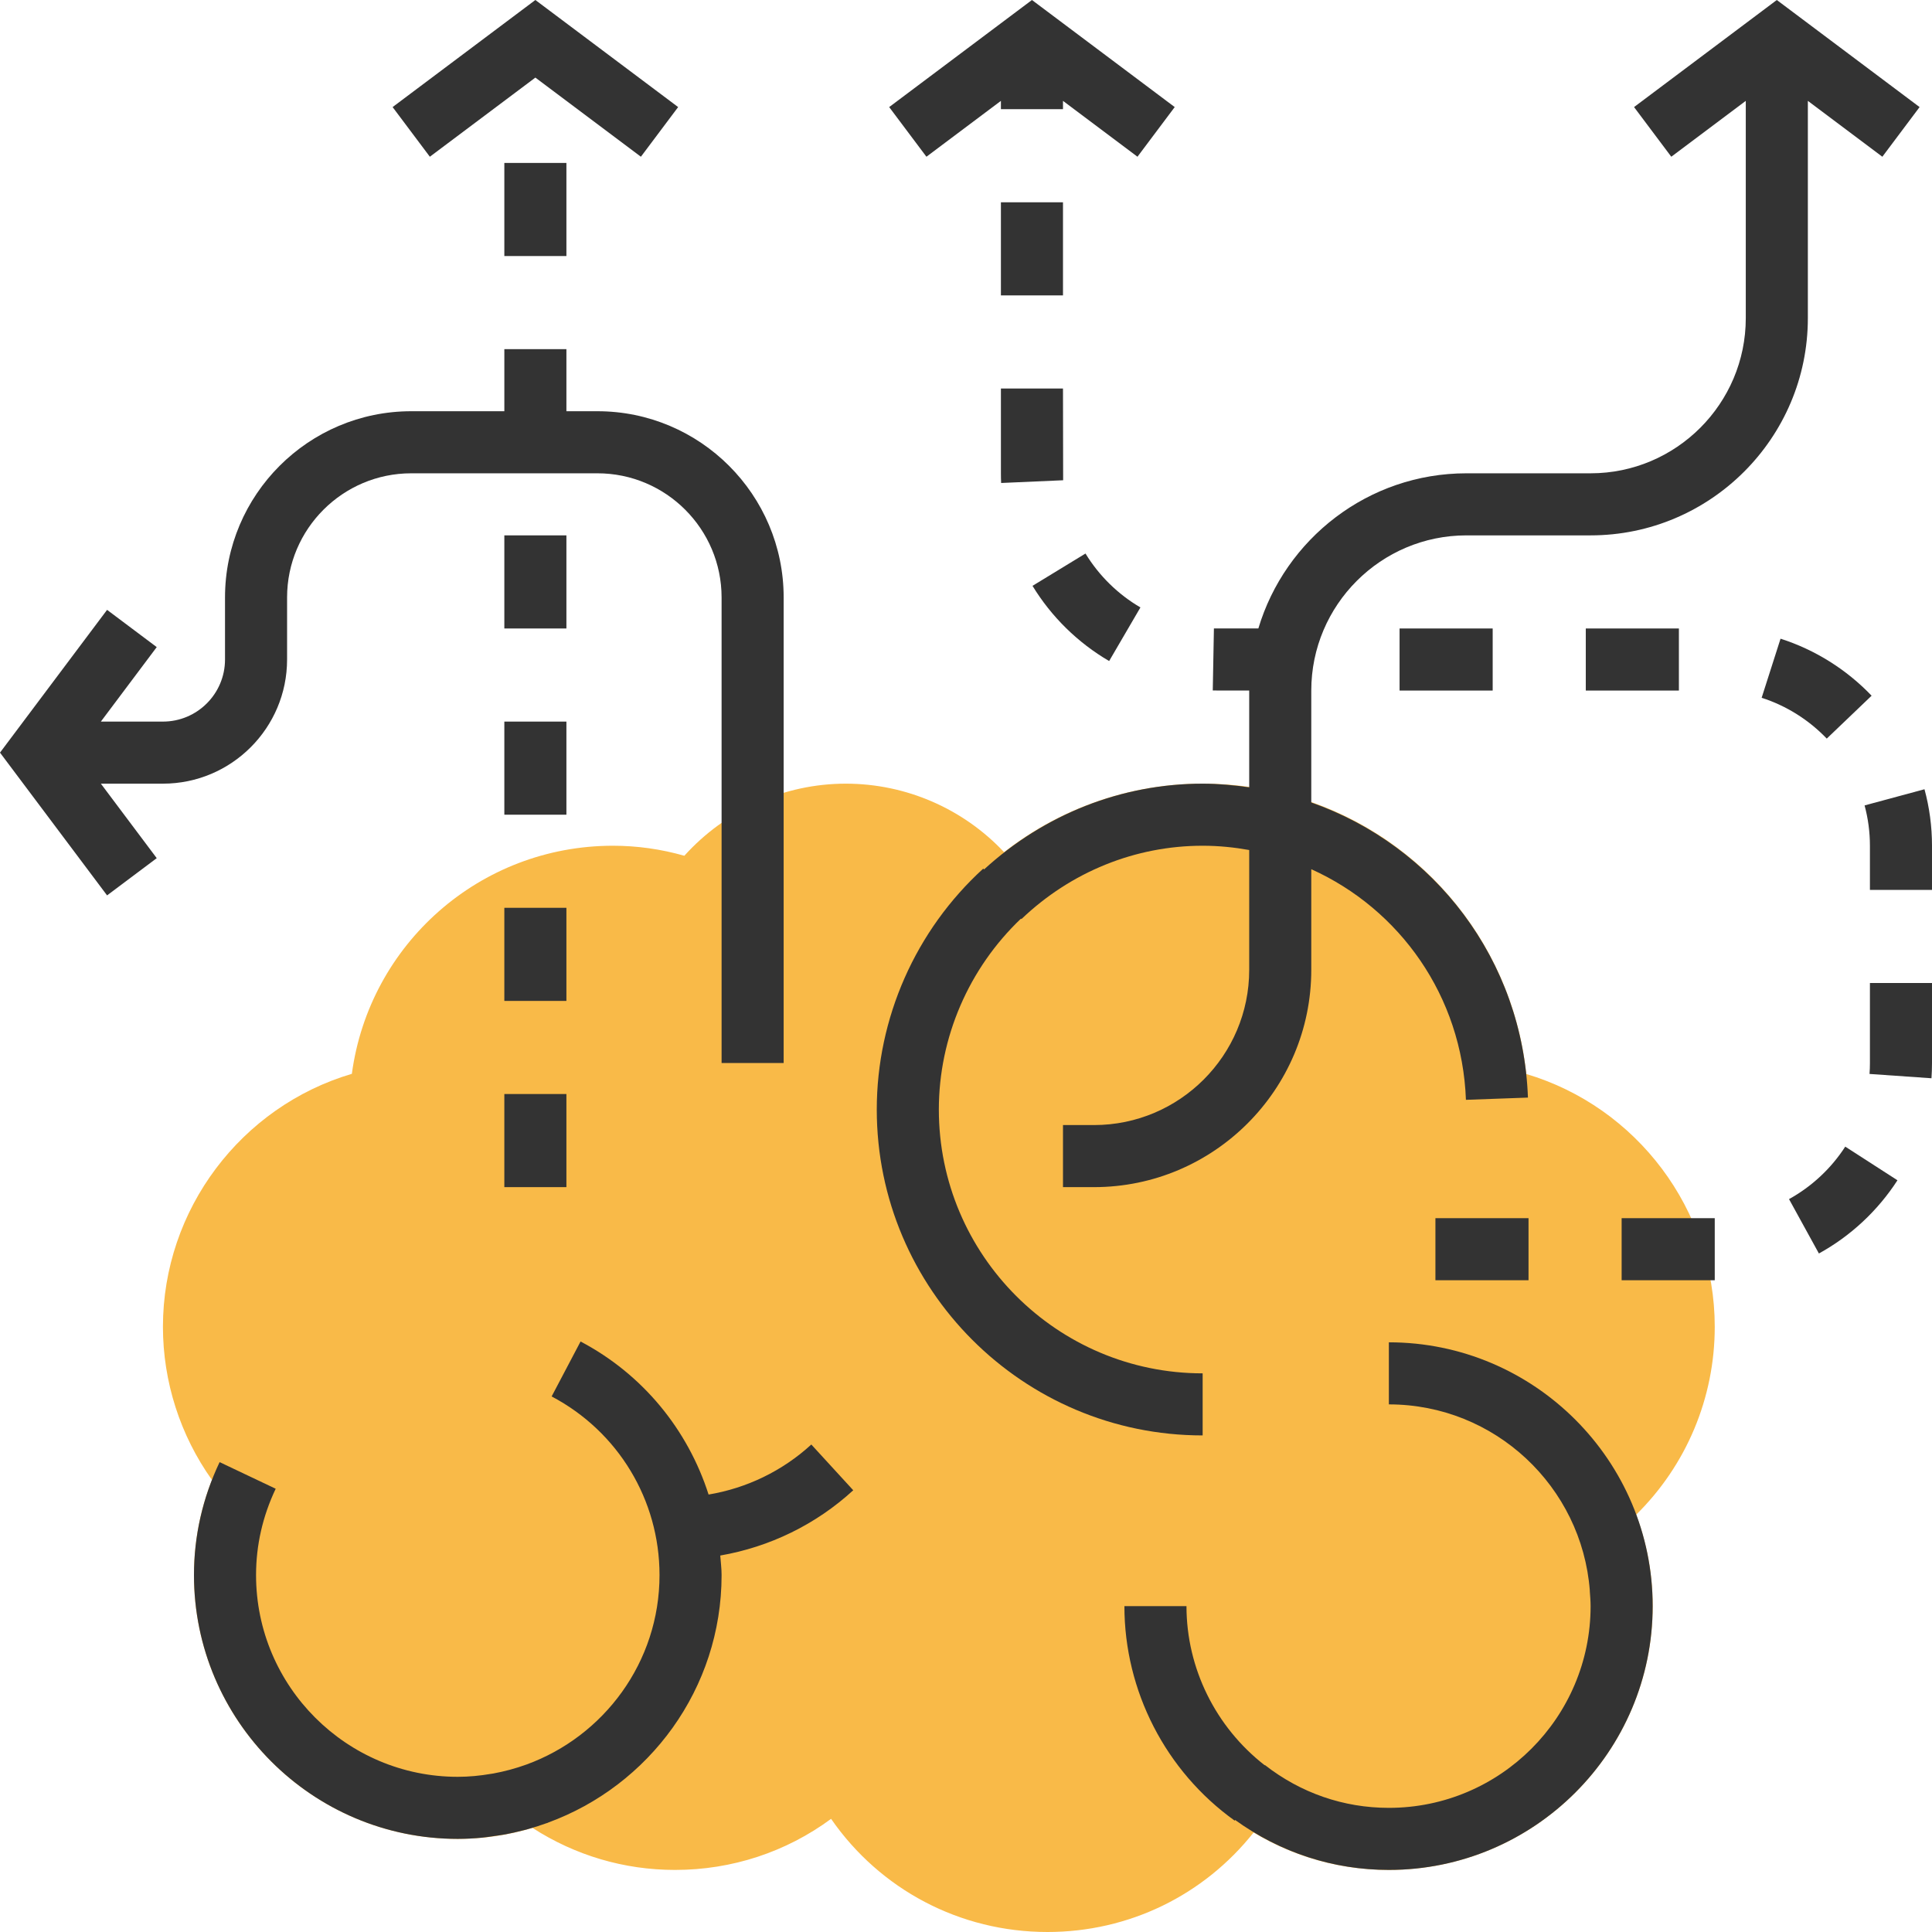 <?xml version="1.0" encoding="iso-8859-1"?>
<!-- Generator: Adobe Illustrator 19.0.0, SVG Export Plug-In . SVG Version: 6.00 Build 0)  -->
<svg version="1.1" id="Layer_1" xmlns="http://www.w3.org/2000/svg" xmlns:xlink="http://www.w3.org/1999/xlink" x="0px" y="0px"
	 viewBox="0 0 498 498" style="enable-background:new 0 0 498 498;" xml:space="preserve">
<path style="fill:#F9BA48;" d="M270,498c-22.584,0-43.168-10.96-55.776-29.168C202.632,477.384,188.664,482,174,482
	c-13.12,0-25.728-3.736-36.736-10.832C130.944,473.048,124.488,474,118,474c-37.496,0-68-30.504-68-68
	c0-8.44,1.552-16.672,4.632-24.536C46.456,369.992,42,356.16,42,342c0-30.248,20.152-56.768,48.696-65.208
	C95.192,243.376,123.68,218,158,218c6.2,0,12.376,0.864,18.4,2.584C186.968,208.848,202.128,202,218,202
	c15.6,0,30.312,6.48,40.816,17.656C273.504,208.216,291.392,202,310,202c43.32,0,78.864,32.416,83.424,74.84
	C421.904,285.32,442,311.808,442,342c0,18.344-7.32,35.68-20.256,48.432C424.568,398,426,405.904,426,414c0,37.496-30.504,68-68,68
	c-12.44,0-24.336-3.312-34.856-9.656C310.296,488.544,290.976,498,270,498z"/>
<g>
	<path style="fill:#333333;" d="M358,346v16c27.32,0,49.744,21.192,51.8,48h-0.016c0.096,1.328,0.216,2.656,0.216,4
		c0,28.672-23.328,52-52,52c-11.648,0-22.696-3.816-31.944-11.032l-0.048,0.064c-12.632-9.824-20.176-24.976-20.176-41.032h-16
		c0,21.872,10.624,42.544,28.424,55.296l0.12-0.168C330.008,477.528,343.64,482,358,482c37.496,0,68-30.504,68-68
		S395.496,346,358,346z"/>
	<path style="fill:#333333;" d="M209.128,372.344c-7.456,6.832-16.64,11.248-26.48,12.896c-5.352-16.704-16.936-30.984-33-39.448
		l-7.456,14.16C159.344,368.992,170,386.632,170,406c0,22.448-14.328,41.56-34.296,48.832c-2.816,1.016-5.672,1.784-8.544,2.312
		c-0.192,0.032-0.384,0.056-0.576,0.088C123.728,457.72,120.864,458,118,458c-28.672,0-52-23.328-52-52
		c0-7.696,1.704-15.176,5.064-22.256l-14.456-6.864C52.224,386.12,50,395.912,50,406c0,37.496,30.504,68,68,68
		c2.112,0,4.216-0.12,6.32-0.32c1.112-0.104,2.192-0.288,3.288-0.44c0.904-0.128,1.8-0.248,2.704-0.416
		c1.456-0.272,2.888-0.608,4.312-0.968c0.48-0.12,0.952-0.232,1.424-0.368c1.608-0.44,3.184-0.944,4.736-1.504
		c0.16-0.056,0.32-0.096,0.48-0.152l-0.008-0.024C167.312,460.288,186,435.312,186,406c0-1.704-0.224-3.36-0.344-5.04
		c12.728-2.208,24.624-7.968,34.28-16.824L209.128,372.344z"/>
	<path style="fill:#333333;" d="M466,26l19.2,14.4l9.6-12.8L458,0l-36.8,27.6l9.6,12.8L450,26v56c0,22.056-17.944,40-40,40h-32
		c-25.312,0-46.728,16.896-53.64,39.992l-11.456-0.008l-0.296,16l9.392,0.008V178v24.944c-3.928-0.56-7.912-0.944-12-0.944
		c-20.872,0-40.784,7.88-56.352,22.112l-0.2-0.216C236.008,239.784,226,262.424,226,286c0,46.32,37.68,84,84,84v-16
		c-37.496,0-68-30.504-68-68c0-18.584,7.728-36.408,21.176-49.216l0.112,0.12C276.064,224.712,292.648,218,310,218
		c4.104,0,8.104,0.408,12,1.104V250c0,22.056-17.944,40-40,40h-8v16h8c30.872,0,56-25.128,56-56v-25.952
		c22.808,10.28,38.888,32.728,39.864,59.448l15.984-0.576c-1.296-35.536-24.208-64.952-55.848-76.072V178c0-22.056,17.944-40,40-40
		h32c30.872,0,56-25.128,56-56L466,26L466,26z"/>
	<rect x="370" y="314" style="fill:#333333;" width="24" height="16"/>
	<path style="fill:#333333;" d="M285.896,170.392l8.064-13.816c-5.776-3.376-10.672-8.176-14.16-13.896l-13.656,8.328
		C271.008,158.984,277.832,165.688,285.896,170.392z"/>
	<path style="fill:#333333;" d="M496.064,203.44l-15.44,4.168c0.912,3.384,1.376,6.88,1.376,10.392v11.384h16V218
		C498,213.08,497.352,208.176,496.064,203.44z"/>
	<rect x="258" y="52.144" style="fill:#333333;" width="16" height="24"/>
	<path style="fill:#333333;" d="M258,122c0,0.832,0.016,1.664,0.056,2.496l15.984-0.704L274,100.144h-16V122z"/>
	<rect x="408.76" y="162" style="fill:#333333;" width="24" height="16"/>
	<rect x="418" y="314" style="fill:#333333;" width="24" height="16"/>
	<path style="fill:#333333;" d="M461.144,309.088l7.704,14.016c8.176-4.496,15.176-11.024,20.248-18.872l-13.456-8.672
		C472.016,301.176,467,305.856,461.144,309.088z"/>
	<rect x="360.76" y="162" style="fill:#333333;" width="24" height="16"/>
	<path style="fill:#333333;" d="M482.432,179.328c-6.48-6.776-14.592-11.856-23.472-14.696l-4.872,15.232
		c6.336,2.032,12.144,5.672,16.784,10.52L482.432,179.328z"/>
	<path style="fill:#333333;" d="M482,274c0,0.944-0.032,1.88-0.104,2.824l15.968,1.112C497.952,276.632,498,275.32,498,274v-20.616
		h-16V274z"/>
	<polygon style="fill:#333333;" points="258,26 258,28.144 274,28.144 274,26 293.2,40.4 302.8,27.6 266,0 229.2,27.6 238.8,40.4 	
		"/>
	<path style="fill:#333333;" d="M74,170v-16c0-17.648,14.352-32,32-32h48c17.648,0,32,14.352,32,32v120h16V154
		c0-26.472-21.528-48-48-48h-8V90h-16v16h-24c-26.472,0-48,21.528-48,48v16c0,8.824-7.176,16-16,16H26l14.4-19.2l-12.8-9.6L0,194
		l27.6,36.8l12.8-9.6L26,202h16C59.648,202,74,187.648,74,170z"/>
	<rect x="130" y="234" style="fill:#333333;" width="16" height="24"/>
	<rect x="130" y="282" style="fill:#333333;" width="16" height="24"/>
	<rect x="130" y="138" style="fill:#333333;" width="16" height="24"/>
	<rect x="130" y="186" style="fill:#333333;" width="16" height="24"/>
	<rect x="130" y="42" style="fill:#333333;" width="16" height="24"/>
	<polygon style="fill:#333333;" points="138,20 165.2,40.4 174.8,27.6 138,0 101.2,27.6 110.8,40.4 	"/>
</g>
<g>
</g>
<g>
</g>
<g>
</g>
<g>
</g>
<g>
</g>
<g>
</g>
<g>
</g>
<g>
</g>
<g>
</g>
<g>
</g>
<g>
</g>
<g>
</g>
<g>
</g>
<g>
</g>
<g>
</g>
</svg>
